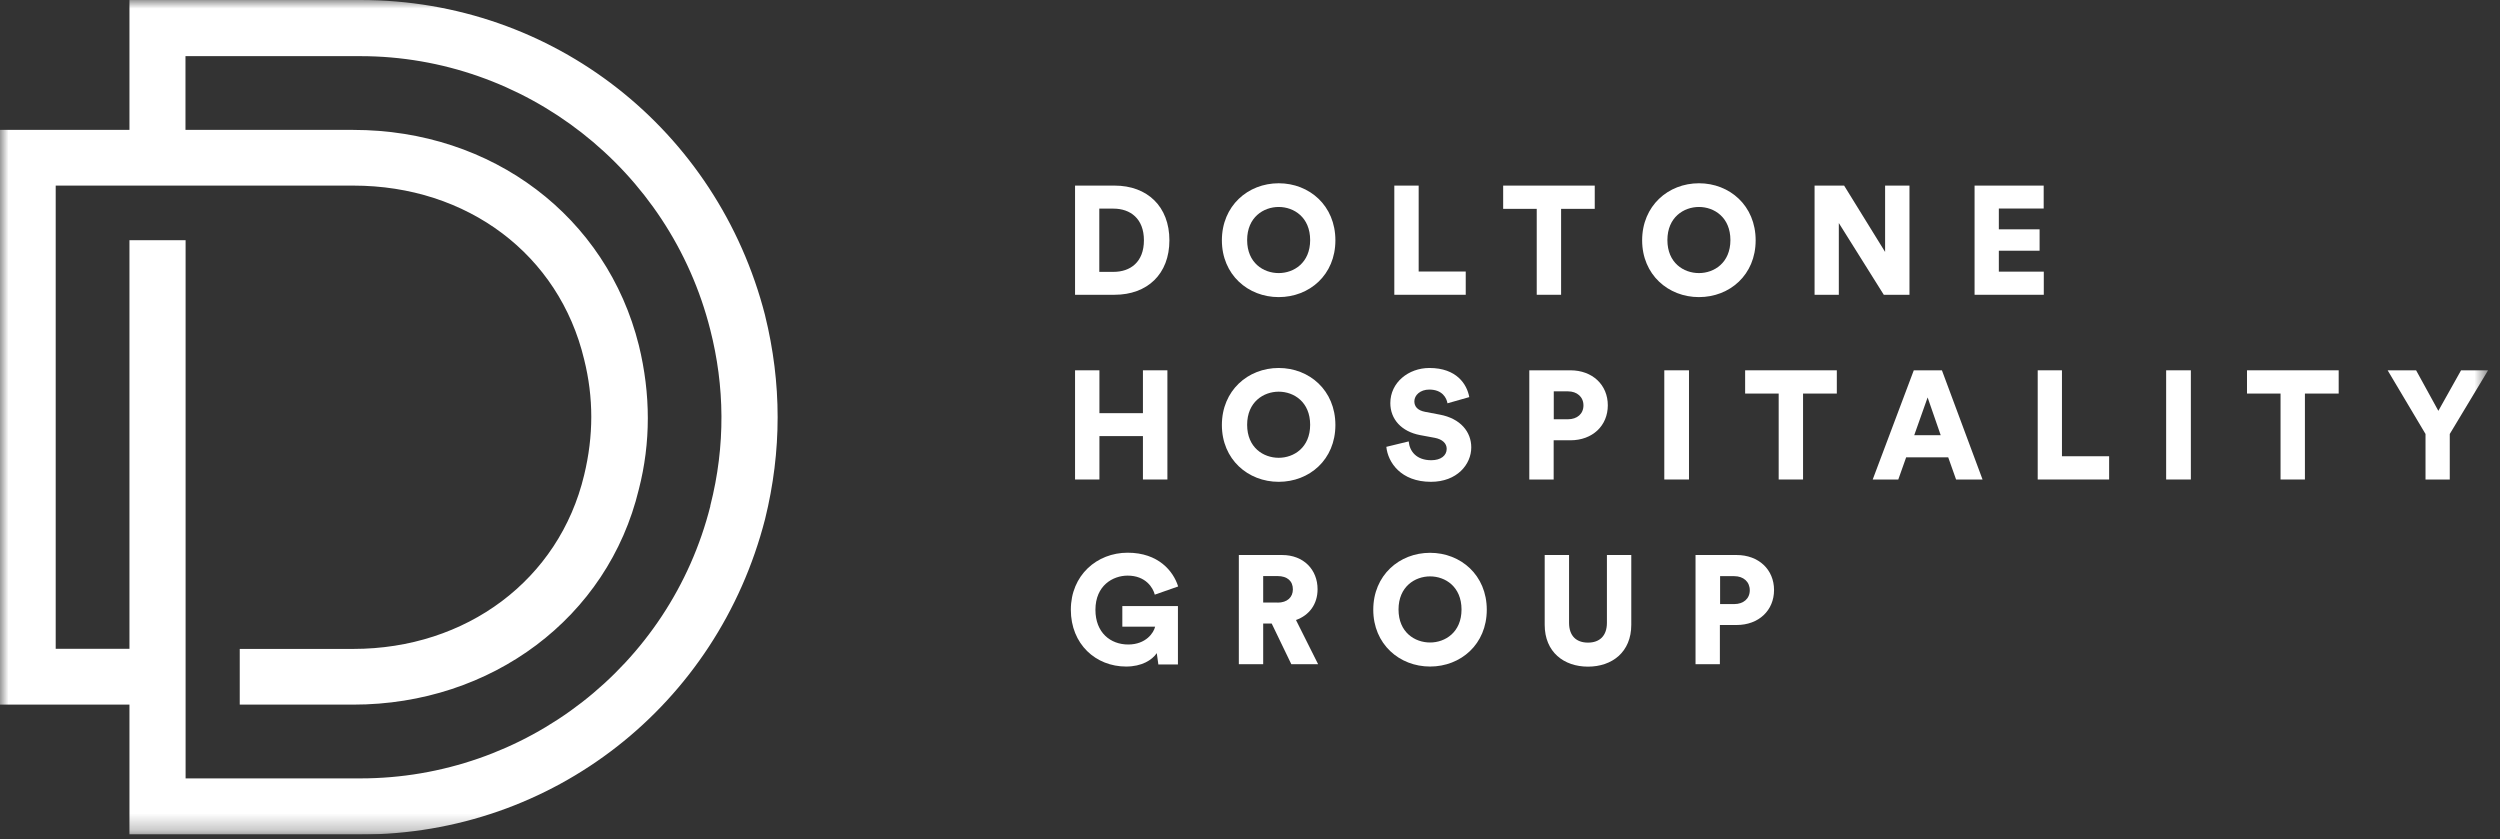 <svg width="146" height="49" viewBox="0 0 146 49" fill="none" xmlns="http://www.w3.org/2000/svg">
<rect x="0" y="0" width="146" height="49" fill="#333333" stroke="none"/>
<g clip-path="url(#clip0_6289_1104)">
<mask id="mask0_6289_1104" style="mask-type:luminance" maskUnits="userSpaceOnUse" x="0" y="0" width="146" height="49">
<path d="M145.31 0H0V48.736H145.31V0Z" fill="white"/>
</mask>
<g mask="url(#mask0_6289_1104)">
<path d="M62.783 17.215V10.839H65.091C67.006 10.839 68.293 12.061 68.293 14.034C68.293 16.006 67.006 17.215 65.085 17.215H62.783ZM65.027 15.877C66.01 15.877 66.805 15.308 66.805 14.034C66.805 12.76 66.003 12.184 65.027 12.184H64.199V15.877H65.027Z" fill="white"/>
<path d="M74.676 10.703C76.467 10.703 77.987 12.009 77.987 14.034C77.987 16.058 76.467 17.351 74.676 17.351C72.885 17.351 71.358 16.045 71.358 14.034C71.358 12.022 72.878 10.703 74.676 10.703ZM74.676 15.948C75.556 15.948 76.513 15.353 76.513 14.021C76.513 12.688 75.562 12.087 74.676 12.087C73.79 12.087 72.833 12.688 72.833 14.021C72.833 15.353 73.784 15.948 74.676 15.948Z" fill="white"/>
<path d="M81.428 17.215V10.839H82.85V15.857H85.599V17.215H81.428Z" fill="white"/>
<path d="M91.168 12.197V17.215H89.745V12.197H87.785V10.839H93.133V12.197H91.168Z" fill="white"/>
<path d="M99.219 10.703C101.01 10.703 102.53 12.009 102.53 14.034C102.53 16.058 101.01 17.351 99.219 17.351C97.428 17.351 95.901 16.045 95.901 14.034C95.901 12.022 97.421 10.703 99.219 10.703ZM99.219 15.948C100.099 15.948 101.056 15.353 101.056 14.021C101.056 12.688 100.105 12.087 99.219 12.087C98.333 12.087 97.376 12.688 97.376 14.021C97.376 15.353 98.326 15.948 99.219 15.948Z" fill="white"/>
<path d="M110.013 17.215L107.387 13.025V17.215H105.971V10.839H107.697L110.09 14.713V10.839H111.513V17.215H110.013Z" fill="white"/>
<path d="M115.315 17.215V10.839H119.351V12.178H116.732V13.393H119.112V14.642H116.732V15.864H119.357V17.215H115.315Z" fill="white"/>
<path d="M66.747 28.003V25.468H64.206V28.003H62.783V21.626H64.206V24.129H66.747V21.626H68.176V28.003H66.747Z" fill="white"/>
<path d="M74.676 21.49C76.467 21.49 77.987 22.797 77.987 24.821C77.987 26.845 76.467 28.138 74.676 28.138C72.885 28.138 71.358 26.832 71.358 24.821C71.358 22.809 72.878 21.49 74.676 21.49ZM74.676 26.735C75.556 26.735 76.513 26.14 76.513 24.808C76.513 23.476 75.562 22.874 74.676 22.874C73.79 22.874 72.833 23.476 72.833 24.808C72.833 26.14 73.784 26.735 74.676 26.735Z" fill="white"/>
<path d="M84.532 23.553C84.487 23.256 84.241 22.751 83.471 22.751C82.941 22.751 82.598 23.081 82.598 23.437C82.598 23.741 82.786 23.967 83.225 24.051L84.079 24.213C85.295 24.439 85.922 25.222 85.922 26.127C85.922 27.123 85.088 28.138 83.568 28.138C81.803 28.138 81.052 26.994 80.962 26.095L82.268 25.778C82.32 26.36 82.721 26.877 83.588 26.877C84.144 26.877 84.487 26.606 84.487 26.211C84.487 25.888 84.228 25.655 83.801 25.571L82.928 25.409C81.848 25.202 81.195 24.485 81.195 23.54C81.195 22.337 82.255 21.49 83.478 21.49C85.069 21.49 85.67 22.441 85.806 23.191L84.532 23.553Z" fill="white"/>
<path d="M90.734 25.713V28.003H89.311V21.626H91.71C93.004 21.626 93.896 22.48 93.896 23.67C93.896 24.86 93.004 25.713 91.71 25.713H90.734ZM91.568 24.485C92.105 24.485 92.474 24.168 92.474 23.676C92.474 23.185 92.105 22.855 91.568 22.855H90.74V24.485H91.568Z" fill="white"/>
<path d="M98.637 21.626H97.195V28.003H98.637V21.626Z" fill="white"/>
<path d="M105.298 22.984V28.003H103.875V22.984H101.916V21.626H107.27V22.984H105.298Z" fill="white"/>
<path d="M113.783 26.709H111.319L110.86 28.003H109.366L111.765 21.626H113.408L115.781 28.003H114.235L113.776 26.709H113.783ZM111.791 25.416H113.337L112.573 23.21L111.791 25.416Z" fill="white"/>
<path d="M119.002 28.003V21.626H120.418V26.645H123.173V28.003H119.002Z" fill="white"/>
<path d="M127.946 21.626H126.503V28.003H127.946V21.626Z" fill="white"/>
<path d="M134.607 22.984V28.003H133.184V22.984H131.225V21.626H136.579V22.984H134.607Z" fill="white"/>
<path d="M139.438 21.626H141.1L142.4 23.993L143.726 21.626H145.304L143.066 25.345V28.003H141.65V25.345L139.438 21.626Z" fill="white"/>
<path d="M67.646 38.79L67.556 38.143C67.278 38.551 66.676 38.926 65.764 38.926C63.992 38.926 62.537 37.619 62.537 35.608C62.537 33.597 64.057 32.278 65.855 32.278C67.653 32.278 68.526 33.358 68.804 34.25L67.439 34.728C67.342 34.334 66.915 33.616 65.855 33.616C64.995 33.616 63.973 34.192 63.973 35.614C63.973 36.947 64.852 37.639 65.887 37.639C66.922 37.639 67.381 36.953 67.459 36.597H65.544V35.395H68.791V38.803H67.64L67.646 38.79Z" fill="white"/>
<path d="M74.275 36.416H73.77V38.79H72.348V32.413H74.876C76.137 32.413 76.946 33.273 76.946 34.412C76.946 35.278 76.467 35.931 75.685 36.209L76.978 38.79H75.413L74.268 36.416H74.275ZM74.605 35.194C75.187 35.194 75.504 34.871 75.504 34.418C75.504 33.94 75.187 33.642 74.605 33.642H73.77V35.188H74.605V35.194Z" fill="white"/>
<path d="M83.517 32.284C85.308 32.284 86.828 33.59 86.828 35.608C86.828 37.626 85.308 38.926 83.517 38.926C81.725 38.926 80.199 37.619 80.199 35.608C80.199 33.597 81.719 32.284 83.517 32.284ZM83.517 37.522C84.396 37.522 85.353 36.927 85.353 35.595C85.353 34.263 84.403 33.661 83.517 33.661C82.631 33.661 81.674 34.263 81.674 35.595C81.674 36.927 82.624 37.522 83.517 37.522Z" fill="white"/>
<path d="M90.21 36.487V32.413H91.633V36.371C91.633 37.147 92.066 37.529 92.739 37.529C93.411 37.529 93.844 37.141 93.844 36.371V32.413H95.267V36.487C95.267 38.085 94.142 38.932 92.739 38.932C91.335 38.932 90.21 38.085 90.21 36.487Z" fill="white"/>
<path d="M100.441 36.5V38.79H99.019V32.413H101.418C102.711 32.413 103.604 33.267 103.604 34.457C103.604 35.647 102.711 36.5 101.418 36.5H100.441ZM101.282 35.278C101.819 35.278 102.187 34.961 102.187 34.47C102.187 33.978 101.819 33.648 101.282 33.648H100.454V35.278H101.282Z" fill="white"/>
<path d="M41.487 29.542C39.126 38.926 30.641 45.458 21.05 45.458H10.839V14.027H7.56V37.891H3.253V10.839H20.63C27.304 10.839 32.653 14.874 34.114 20.992C34.67 23.217 34.67 25.448 34.114 27.744C32.653 33.862 27.233 37.897 20.63 37.897H14.001V41.15H20.63C28.695 41.15 35.505 36.08 37.309 28.572C38.007 25.862 38.007 23.017 37.309 20.165C35.433 12.656 28.759 7.586 20.63 7.586H10.832V3.279H21.044C30.635 3.279 39.113 9.875 41.48 19.259C42.314 22.525 42.386 25.998 41.48 29.542M44.681 18.418C41.901 7.579 32.31 0 21.05 0H7.56V7.586H0V41.15H7.56V48.736H21.05C32.31 48.736 41.901 41.157 44.681 30.311C45.658 26.347 45.658 22.383 44.681 18.425" fill="white"/>
</g>
</g>
<defs>
<clipPath id="clip0_6289_1104">
<rect width="145.31" height="48.736" fill="white"/>
</clipPath>
</defs>
</svg>
